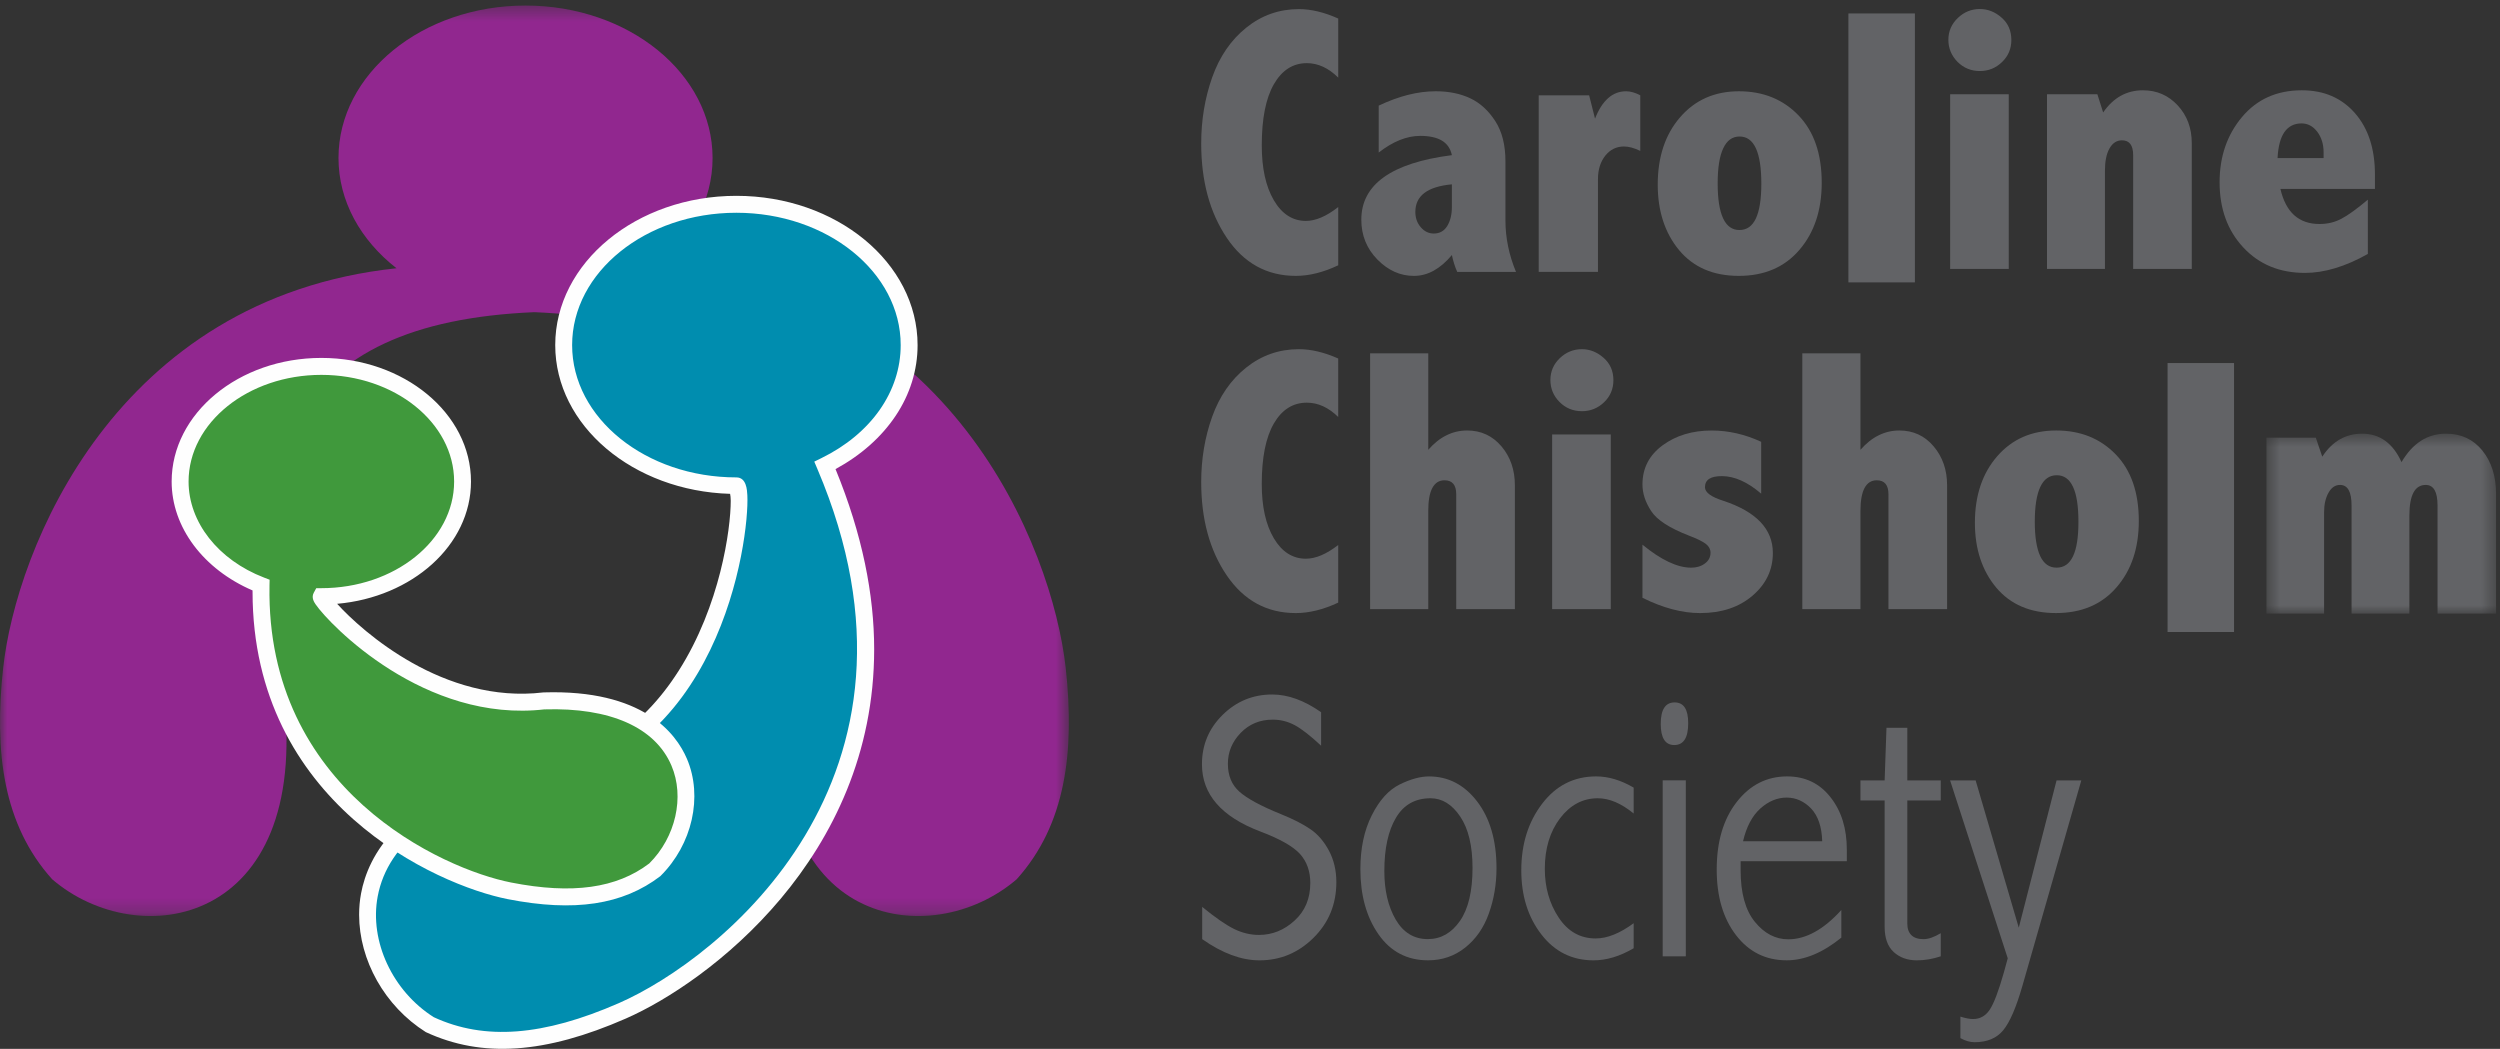 <?xml version="1.0" encoding="UTF-8"?>
<svg width="174px" height="73px" viewBox="0 0 174 73" version="1.1" xmlns="http://www.w3.org/2000/svg" xmlns:xlink="http://www.w3.org/1999/xlink">
    <rect x="0" y="0" width="174" height="73" fill="#333333" stroke="none"/>
    <!-- Generator: Sketch 62 (91390) - https://sketch.com -->
    <title>Group 60</title>
    <desc>Created with Sketch.</desc>
    <defs>
        <polygon id="path-1" points="0.553 0.557 16.535 0.557 16.535 13.08 0.553 13.08"></polygon>
        <polygon id="path-3" points="0 0.386 74.394 0.386 74.394 63.756 0 63.756"></polygon>
    </defs>
    <g id="Symbols" stroke="none" stroke-width="1" fill="none" fill-rule="evenodd">
        <g id="Menu-Bar" transform="translate(-225, -90)">
            <rect id="Rectangle-Copy-2" fill="none" x="0" y="61" width="1447" height="127"></rect>
            <g id="Group-60" transform="translate(225, 90)">
                <g id="Group-9" transform="translate(83.298, 0)" fill="#626366">
                    <path d="M9.843,18.464 C8.811,18.955 7.823,19.201 6.892,19.201 C4.882,19.201 3.277,18.321 2.089,16.557 C0.9,14.794 0.306,12.605 0.306,9.982 C0.306,8.369 0.559,6.837 1.067,5.394 C1.579,3.948 2.366,2.792 3.436,1.929 C4.509,1.066 5.73,0.634 7.109,0.634 C7.956,0.634 8.868,0.854 9.843,1.29 L9.843,5.401 C9.165,4.733 8.441,4.395 7.659,4.395 C6.691,4.395 5.925,4.886 5.362,5.864 C4.8,6.846 4.521,8.263 4.521,10.118 C4.521,11.708 4.8,12.984 5.362,13.94 C5.925,14.897 6.673,15.376 7.592,15.376 C8.271,15.376 9.022,15.054 9.843,14.409 L9.843,18.464 Z" id="Fill-1"></path>
                    <path d="M12.66,7.352 C14.057,6.688 15.374,6.352 16.625,6.352 C17.547,6.352 18.35,6.518 19.04,6.845 C19.727,7.17 20.303,7.703 20.774,8.431 C21.245,9.16 21.481,10.093 21.481,11.228 L21.481,15.355 C21.481,16.547 21.725,17.737 22.215,18.925 L18.126,18.925 C17.97,18.582 17.847,18.191 17.753,17.751 C17.353,18.23 16.932,18.591 16.493,18.836 C16.054,19.079 15.592,19.202 15.109,19.202 C14.162,19.202 13.316,18.823 12.569,18.064 C11.823,17.303 11.45,16.379 11.45,15.289 C11.45,12.834 13.554,11.337 17.753,10.799 C17.659,10.349 17.431,10.015 17.065,9.789 C16.696,9.568 16.189,9.457 15.551,9.457 C14.618,9.457 13.655,9.841 12.66,10.617 L12.66,7.352 Z M17.753,12.83 C16.054,12.986 15.21,13.625 15.21,14.749 C15.21,15.171 15.336,15.527 15.59,15.818 C15.844,16.111 16.145,16.254 16.493,16.254 C16.898,16.254 17.215,16.08 17.431,15.728 C17.646,15.375 17.753,14.933 17.753,14.403 L17.753,12.83 Z" id="Fill-3"></path>
                    <path d="M27.716,8.258 C27.963,7.626 28.267,7.148 28.628,6.832 C28.983,6.514 29.401,6.353 29.879,6.353 C30.186,6.353 30.515,6.45 30.865,6.632 L30.865,10.504 C30.446,10.3 30.067,10.195 29.73,10.195 C29.207,10.195 28.774,10.407 28.432,10.831 C28.093,11.26 27.921,11.801 27.921,12.462 L27.921,18.923 L23.796,18.923 L23.796,6.634 L27.306,6.634 L27.716,8.258 Z" id="Fill-5"></path>
                    <path d="M37.733,6.353 C39.419,6.353 40.803,6.914 41.877,8.03 C42.954,9.144 43.494,10.712 43.494,12.721 C43.494,14.627 42.977,16.183 41.943,17.389 C40.906,18.599 39.503,19.201 37.722,19.201 C35.945,19.201 34.561,18.604 33.567,17.409 C32.578,16.217 32.08,14.693 32.08,12.849 C32.08,10.925 32.599,9.361 33.638,8.161 C34.678,6.957 36.043,6.353 37.733,6.353 M37.777,9.501 C37.274,9.501 36.894,9.774 36.64,10.323 C36.38,10.866 36.252,11.682 36.252,12.774 C36.252,13.848 36.379,14.656 36.631,15.197 C36.882,15.736 37.26,16.01 37.767,16.01 C38.278,16.01 38.659,15.742 38.913,15.202 C39.163,14.666 39.291,13.86 39.291,12.788 C39.291,11.688 39.163,10.866 38.913,10.323 C38.659,9.774 38.284,9.501 37.777,9.501" id="Fill-7"></path>
                </g>
                <polygon id="Fill-10" fill="#626366" points="128.649 19.654 133.277 19.654 133.277 0.936 128.649 0.936"></polygon>
                <g id="Group-29" transform="translate(83.298, 0)" fill="#626366">
                    <path d="M54.5,0.628 C55.054,0.628 55.56,0.826 56.017,1.231 C56.47,1.625 56.692,2.148 56.692,2.786 C56.692,3.389 56.477,3.903 56.045,4.318 C55.613,4.735 55.098,4.944 54.5,4.944 C53.887,4.944 53.366,4.728 52.941,4.301 C52.522,3.868 52.309,3.362 52.309,2.772 C52.309,2.176 52.531,1.669 52.963,1.254 C53.4,0.835 53.913,0.628 54.5,0.628 L54.5,0.628 Z M52.432,18.717 L56.511,18.717 L56.511,6.561 L52.432,6.561 L52.432,18.717 Z" id="Fill-11"></path>
                    <path d="M63.081,7.827 C63.439,7.307 63.848,6.924 64.308,6.667 C64.768,6.413 65.282,6.284 65.847,6.284 C66.819,6.284 67.625,6.637 68.274,7.339 C68.922,8.041 69.249,8.912 69.249,9.958 L69.249,18.717 L65.17,18.717 L65.17,10.8 C65.17,10.11 64.909,9.766 64.392,9.766 C64.031,9.766 63.741,9.949 63.526,10.326 C63.311,10.701 63.205,11.224 63.205,11.894 L63.205,18.717 L59.174,18.717 L59.174,6.561 L62.679,6.561 L63.081,7.827 Z" id="Fill-13"></path>
                    <path d="M81.504,17.675 C79.941,18.555 78.479,18.994 77.129,18.994 C75.366,18.994 73.934,18.403 72.834,17.221 C71.735,16.039 71.186,14.529 71.186,12.686 C71.186,10.901 71.705,9.388 72.746,8.145 C73.781,6.908 75.173,6.284 76.908,6.284 C78.454,6.284 79.683,6.818 80.611,7.88 C81.536,8.941 81.998,10.362 81.998,12.147 L81.998,13.149 L75.418,13.149 C75.608,13.962 75.928,14.575 76.381,14.982 C76.835,15.386 77.422,15.591 78.139,15.591 C78.699,15.591 79.209,15.469 79.666,15.224 C80.133,14.978 80.744,14.536 81.504,13.898 L81.504,17.675 Z M78.424,11.002 L78.424,10.593 C78.424,10.042 78.28,9.568 77.988,9.176 C77.692,8.787 77.328,8.589 76.89,8.589 C76.377,8.589 75.981,8.791 75.698,9.192 C75.423,9.588 75.261,10.194 75.22,11.002 L78.424,11.002 Z" id="Fill-15"></path>
                    <path d="M9.841,41.942 C8.809,42.426 7.821,42.67 6.89,42.67 C4.881,42.67 3.277,41.799 2.088,40.054 C0.899,38.312 0.306,36.143 0.306,33.552 C0.306,31.953 0.558,30.436 1.066,29.012 C1.578,27.58 2.365,26.44 3.435,25.585 C4.508,24.731 5.728,24.303 7.107,24.303 C7.954,24.303 8.866,24.519 9.841,24.952 L9.841,29.021 C9.163,28.356 8.439,28.026 7.658,28.026 C6.689,28.026 5.924,28.51 5.361,29.477 C4.799,30.449 4.52,31.85 4.52,33.685 C4.52,35.258 4.799,36.518 5.361,37.465 C5.924,38.412 6.672,38.886 7.59,38.886 C8.269,38.886 9.02,38.57 9.841,37.932 L9.841,41.942 Z" id="Fill-17"></path>
                    <path d="M12.062,24.594 L16.109,24.594 L16.109,31.305 C16.507,30.853 16.928,30.515 17.379,30.296 C17.825,30.073 18.307,29.962 18.813,29.962 C19.783,29.962 20.579,30.331 21.203,31.066 C21.826,31.8 22.137,32.705 22.137,33.774 L22.137,42.394 L18.056,42.394 L18.056,34.407 C18.056,33.753 17.784,33.428 17.237,33.428 C16.866,33.428 16.585,33.604 16.393,33.961 C16.201,34.317 16.109,34.85 16.109,35.564 L16.109,42.394 L12.062,42.394 L12.062,24.594 Z" id="Fill-19"></path>
                    <path d="M26.804,24.303 C27.358,24.303 27.863,24.508 28.314,24.905 C28.767,25.303 28.995,25.823 28.995,26.464 C28.995,27.065 28.78,27.578 28.348,27.995 C27.914,28.41 27.401,28.619 26.804,28.619 C26.188,28.619 25.665,28.403 25.242,27.975 C24.82,27.548 24.61,27.037 24.61,26.45 C24.61,25.851 24.83,25.347 25.264,24.928 C25.703,24.511 26.214,24.303 26.804,24.303 L26.804,24.303 Z M24.731,42.394 L28.812,42.394 L28.812,30.238 L24.731,30.238 L24.731,42.394 Z" id="Fill-21"></path>
                    <path d="M31.017,37.91 C32.319,38.978 33.452,39.51 34.406,39.51 C34.776,39.51 35.092,39.418 35.355,39.225 C35.62,39.034 35.755,38.78 35.755,38.467 C35.755,38.23 35.645,38.027 35.44,37.864 C35.233,37.698 34.838,37.505 34.268,37.284 C32.902,36.758 32.017,36.183 31.621,35.565 C31.216,34.944 31.017,34.333 31.017,33.72 C31.017,32.589 31.484,31.684 32.418,30.994 C33.351,30.309 34.49,29.964 35.835,29.964 C36.995,29.964 38.146,30.224 39.28,30.75 L39.28,34.358 C38.331,33.545 37.42,33.138 36.545,33.138 C36.155,33.138 35.858,33.198 35.664,33.327 C35.467,33.453 35.368,33.651 35.368,33.912 C35.368,34.269 35.792,34.586 36.641,34.854 C38.94,35.611 40.093,36.825 40.093,38.488 C40.093,39.662 39.621,40.651 38.677,41.459 C37.732,42.267 36.519,42.67 35.028,42.67 C33.779,42.67 32.443,42.314 31.017,41.606 L31.017,37.91 Z" id="Fill-23"></path>
                    <path d="M42.143,24.594 L46.19,24.594 L46.19,31.305 C46.59,30.853 47.009,30.515 47.46,30.296 C47.912,30.073 48.391,29.962 48.896,29.962 C49.868,29.962 50.662,30.331 51.284,31.066 C51.905,31.8 52.22,32.705 52.22,33.774 L52.22,42.394 L48.139,42.394 L48.139,34.407 C48.139,33.753 47.867,33.428 47.322,33.428 C46.949,33.428 46.67,33.604 46.476,33.961 C46.286,34.317 46.19,34.85 46.19,35.564 L46.19,42.394 L42.143,42.394 L42.143,24.594 Z" id="Fill-25"></path>
                    <path d="M59.812,29.962 C61.493,29.962 62.873,30.513 63.948,31.618 C65.026,32.723 65.563,34.271 65.563,36.259 C65.563,38.147 65.049,39.684 64.012,40.879 C62.981,42.076 61.573,42.669 59.796,42.669 C58.016,42.669 56.634,42.077 55.64,40.898 C54.654,39.716 54.155,38.212 54.155,36.386 C54.155,34.483 54.676,32.937 55.715,31.747 C56.754,30.556 58.119,29.962 59.812,29.962 M59.853,33.076 C59.345,33.076 58.964,33.343 58.71,33.884 C58.453,34.423 58.323,35.232 58.323,36.316 C58.323,37.374 58.453,38.173 58.703,38.709 C58.957,39.244 59.334,39.509 59.839,39.509 C60.352,39.509 60.732,39.248 60.984,38.716 C61.239,38.184 61.361,37.385 61.361,36.326 C61.361,35.236 61.239,34.423 60.984,33.884 C60.732,33.343 60.354,33.076 59.853,33.076" id="Fill-27"></path>
                </g>
                <polygon id="Fill-30" fill="#626366" points="150.862 43.987 155.489 43.987 155.489 25.269 150.862 25.269"></polygon>
                <g id="Group-59">
                    <g id="Group-33" transform="translate(157.191, 29.628)">
                        <mask id="mask-2" fill="white">
                            <use xlink:href="#path-1"></use>
                        </mask>
                        <g id="Clip-32"></g>
                        <path d="M9.954,2.536 C10.343,1.878 10.791,1.379 11.306,1.052 C11.818,0.722 12.402,0.557 13.054,0.557 C14.104,0.557 14.948,0.95 15.583,1.732 C16.218,2.517 16.535,3.525 16.535,4.757 L16.535,13.08 L12.462,13.08 L12.462,5.56 C12.462,4.6 12.191,4.123 11.639,4.123 C11.263,4.123 10.974,4.301 10.788,4.653 C10.596,5.01 10.502,5.547 10.502,6.265 L10.502,13.08 L6.478,13.08 L6.478,5.56 C6.478,4.6 6.212,4.123 5.673,4.123 C5.343,4.123 5.075,4.304 4.873,4.668 C4.668,5.031 4.566,5.48 4.566,6.021 L4.566,13.08 L0.553,13.08 L0.553,0.834 L3.988,0.834 L4.439,2.157 C4.792,1.614 5.203,1.215 5.662,0.952 C6.125,0.688 6.641,0.557 7.209,0.557 C8.441,0.557 9.358,1.217 9.954,2.536" id="Fill-31" fill="#626366" mask="url(#mask-2)"></path>
                    </g>
                    <path d="M83.672,63.12 C84.584,63.863 85.322,64.375 85.889,64.655 C86.455,64.931 87.033,65.071 87.622,65.071 C88.551,65.071 89.379,64.739 90.108,64.067 C90.839,63.4 91.197,62.529 91.197,61.457 C91.197,60.652 90.963,59.978 90.482,59.438 C89.998,58.906 89.076,58.384 87.711,57.869 C85.006,56.842 83.656,55.282 83.656,53.194 C83.656,51.846 84.135,50.703 85.096,49.754 C86.056,48.81 87.205,48.337 88.544,48.337 C89.647,48.337 90.78,48.75 91.949,49.571 L91.949,51.901 C91.21,51.21 90.596,50.731 90.112,50.471 C89.631,50.215 89.124,50.087 88.585,50.087 C87.689,50.087 86.946,50.395 86.35,51.011 C85.756,51.627 85.46,52.345 85.46,53.156 C85.46,53.975 85.726,54.625 86.26,55.099 C86.792,55.576 87.758,56.1 89.163,56.668 C90.002,57.009 90.685,57.355 91.197,57.706 C91.717,58.058 92.146,58.558 92.49,59.198 C92.834,59.84 93.01,60.574 93.01,61.397 C93.01,62.933 92.481,64.222 91.421,65.271 C90.365,66.316 89.108,66.84 87.664,66.84 C86.398,66.84 85.068,66.346 83.672,65.363 L83.672,63.12 Z" id="Fill-34" fill="#626366"></path>
                    <path d="M99.459,54.039 C100.796,54.039 101.918,54.619 102.814,55.789 C103.708,56.959 104.156,58.508 104.156,60.43 C104.156,61.545 103.977,62.597 103.623,63.582 C103.27,64.572 102.722,65.362 101.977,65.952 C101.237,66.541 100.377,66.838 99.393,66.838 C97.935,66.838 96.782,66.233 95.942,65.028 C95.101,63.821 94.683,62.311 94.683,60.495 C94.683,59.049 94.943,57.801 95.475,56.747 C96.004,55.694 96.649,54.979 97.416,54.599 C98.178,54.224 98.861,54.039 99.459,54.039 M99.567,55.559 C98.497,55.559 97.694,56.011 97.158,56.919 C96.619,57.826 96.35,59.061 96.35,60.626 C96.35,61.971 96.614,63.096 97.142,64.004 C97.671,64.908 98.418,65.362 99.373,65.362 C100.281,65.362 101.023,64.942 101.611,64.1 C102.197,63.256 102.488,62.024 102.488,60.409 C102.488,58.871 102.202,57.676 101.629,56.83 C101.058,55.981 100.37,55.559 99.567,55.559" id="Fill-36" fill="#626366"></path>
                    <path d="M113.703,65.998 C112.747,66.557 111.82,66.84 110.912,66.84 C109.418,66.84 108.205,66.238 107.278,65.034 C106.347,63.831 105.882,62.342 105.882,60.573 C105.882,58.749 106.365,57.206 107.333,55.94 C108.299,54.67 109.553,54.038 111.089,54.038 C111.946,54.038 112.815,54.298 113.703,54.818 L113.703,56.62 C112.839,55.911 112.008,55.559 111.206,55.559 C110.165,55.559 109.289,56.022 108.576,56.956 C107.874,57.886 107.519,59.059 107.519,60.469 C107.519,61.753 107.837,62.884 108.479,63.854 C109.121,64.83 109.981,65.316 111.064,65.316 C111.859,65.316 112.742,64.965 113.703,64.255 L113.703,65.998 Z" id="Fill-38" fill="#626366"></path>
                    <path d="M116.554,48.888 C117.189,48.888 117.499,49.371 117.499,50.334 C117.499,51.349 117.178,51.855 116.526,51.855 C115.903,51.855 115.587,51.363 115.587,50.384 C115.587,49.385 115.91,48.888 116.554,48.888 L116.554,48.888 Z M115.724,66.56 L117.332,66.56 L117.332,54.313 L115.724,54.313 L115.724,66.56 Z" id="Fill-40" fill="#626366"></path>
                    <path d="M128.157,65.26 C126.861,66.313 125.589,66.838 124.352,66.838 C122.899,66.838 121.722,66.254 120.826,65.086 C119.929,63.918 119.483,62.397 119.483,60.523 C119.483,58.585 119.941,57.024 120.869,55.827 C121.794,54.633 122.968,54.038 124.382,54.038 C125.636,54.038 126.643,54.519 127.402,55.486 C128.163,56.449 128.539,57.665 128.539,59.143 L128.539,59.94 L121.147,59.94 L121.147,60.563 C121.147,62.152 121.477,63.352 122.142,64.164 C122.8,64.972 123.575,65.376 124.463,65.376 C125.689,65.376 126.923,64.7 128.157,63.337 L128.157,65.26 Z M126.826,58.553 C126.797,57.54 126.535,56.78 126.051,56.271 C125.565,55.769 124.997,55.512 124.352,55.512 C123.695,55.512 123.085,55.769 122.521,56.271 C121.956,56.78 121.551,57.54 121.315,58.553 L126.826,58.553 Z" id="Fill-42" fill="#626366"></path>
                    <path d="M131.299,50.657 L132.748,50.657 L132.748,54.316 L135.075,54.316 L135.075,55.711 L132.748,55.711 L132.748,64.27 C132.748,64.632 132.844,64.904 133.032,65.086 C133.216,65.271 133.5,65.365 133.879,65.365 C134.22,65.365 134.619,65.225 135.075,64.95 L135.075,66.56 C134.511,66.747 133.957,66.84 133.416,66.84 C132.759,66.84 132.221,66.644 131.801,66.261 C131.381,65.874 131.171,65.29 131.171,64.511 L131.171,55.711 L129.488,55.711 L129.488,54.316 L131.171,54.316 L131.299,50.657 Z" id="Fill-44" fill="#626366"></path>
                    <path d="M135.726,54.315 L137.504,54.315 L140.507,64.567 L143.137,54.315 L144.859,54.315 L140.766,68.593 C140.331,70.111 139.883,71.151 139.423,71.707 C138.964,72.262 138.301,72.538 137.43,72.538 C137.121,72.538 136.797,72.447 136.444,72.255 L136.444,70.758 C136.804,70.87 137.095,70.925 137.327,70.925 C137.804,70.925 138.189,70.711 138.476,70.289 C138.765,69.864 139.099,68.993 139.471,67.676 L139.739,66.7 L135.726,54.315 Z" id="Fill-46" fill="#626366"></path>
                    <g id="Group-50">
                        <mask id="mask-4" fill="white">
                            <use xlink:href="#path-3"></use>
                        </mask>
                        <g id="Clip-49"></g>
                        <path d="M74.175,46.501 C73.256,38.106 66.134,20.111 45.679,18.576 C48.091,16.651 49.595,13.966 49.595,10.996 C49.595,5.137 43.766,0.386 36.575,0.386 C29.387,0.386 23.559,5.137 23.559,10.996 C23.559,14.016 25.116,16.737 27.597,18.67 C7.997,20.762 1.118,38.259 0.219,46.501 C-0.418,52.336 0.217,57.401 3.629,61.195 C9.655,66.371 21.582,64.454 19.753,48.427 C16.434,32.07 20.039,22.45 37.195,21.727 C54.353,22.45 57.957,32.07 54.637,48.427 C52.812,64.454 64.737,66.371 70.763,61.195 C74.175,57.401 74.81,52.336 74.175,46.501" id="Fill-48" fill="#91278F" mask="url(#mask-4)"></path>
                    </g>
                    <path d="M62.913,23.859 C62.913,18.45 57.53,14.061 50.892,14.061 C44.254,14.061 38.868,18.45 38.868,23.859 C38.868,29.273 44.254,33.66 50.892,33.66 C51.681,33.66 50.49,52.539 36.139,53.997 C22.058,56.691 23.597,67.399 29.586,71.177 C33.709,73.086 38.175,72.288 42.958,70.194 C50.594,66.851 66.259,53.835 57.073,32.254 C60.566,30.539 62.913,27.427 62.913,23.859" id="Fill-51" fill="#008DAF"></path>
                    <path d="M38.644,24.019 C38.644,29.624 44.07,34.175 50.815,34.371 C50.836,34.508 50.859,34.618 50.859,34.855 C50.859,36.838 50.12,42.151 47.243,46.675 C44.633,50.787 40.997,53.108 36.441,53.571 C27.687,55.241 25.6,59.675 25.132,62.171 C25.038,62.666 24.995,63.166 24.995,63.668 C24.995,66.818 26.767,70.025 29.636,71.834 C33.55,73.653 37.952,73.344 43.556,70.892 C49.258,68.396 60.842,59.716 60.842,45.194 C60.842,41.409 60.03,37.218 58.152,32.649 C61.709,30.717 63.864,27.548 63.864,24.019 C63.864,18.289 58.207,13.63 51.251,13.63 C44.299,13.63 38.644,18.289 38.644,24.019 M30.193,70.798 C27.331,68.99 25.698,65.515 26.288,62.388 C27.003,58.592 30.667,55.875 36.611,54.741 C50.102,53.368 52.168,37.531 52.015,34.47 C51.996,34.1 51.953,33.227 51.251,33.227 C44.948,33.227 39.82,29.097 39.82,24.019 C39.82,18.939 44.948,14.808 51.251,14.808 C57.557,14.808 62.688,18.939 62.688,24.019 C62.688,27.249 60.627,30.192 57.174,31.883 L56.674,32.129 L56.892,32.645 C66.056,54.166 50.031,66.772 43.083,69.813 C37.814,72.117 33.721,72.43 30.193,70.798" id="Fill-53" fill="#FEFEFE"></path>
                    <path d="M37.878,48.782 C28.903,49.847 22.017,41.527 22.364,41.527 C27.798,41.527 32.196,37.939 32.196,33.516 C32.196,29.09 27.798,25.499 22.364,25.499 C16.936,25.499 12.536,29.09 12.536,33.516 C12.536,36.716 14.843,39.468 18.17,40.752 C17.915,54.955 29.8,60.891 35.461,62.002 C39.379,62.768 42.84,62.624 45.602,60.514 C49.448,56.696 48.831,48.449 37.878,48.782" id="Fill-55" fill="#40993C"></path>
                    <path d="M11.947,33.516 C11.947,36.708 14.164,39.623 17.578,41.095 L17.578,41.193 C17.578,55.868 30.368,61.603 35.344,62.581 C39.974,63.489 43.344,62.978 45.958,60.982 C48.192,58.776 48.93,55.437 47.813,52.818 C47.038,51 44.713,47.982 37.859,48.191 L37.805,48.194 C30.898,49.015 25.209,43.95 23.465,42.025 C28.688,41.564 32.781,37.948 32.781,33.516 C32.781,28.771 28.112,24.911 22.364,24.911 C16.625,24.911 11.947,28.771 11.947,33.516 M35.573,61.423 C30.813,60.487 18.507,54.958 18.757,40.762 L18.766,40.349 L18.379,40.2 C15.183,38.97 13.125,36.343 13.125,33.516 C13.125,29.423 17.271,26.091 22.364,26.091 C27.463,26.091 31.607,29.423 31.607,33.516 C31.607,37.606 27.463,40.937 22.364,40.937 L22.011,40.937 L21.836,41.259 C21.653,41.603 21.868,41.916 21.969,42.066 C22.926,43.465 29.557,50.363 37.947,49.366 L37.896,49.373 C42.459,49.232 45.598,50.621 46.733,53.285 C47.664,55.464 47.029,58.265 45.19,60.095 C42.918,61.82 39.843,62.262 35.573,61.423" id="Fill-57" fill="#FEFEFE"></path>
                </g>
            </g>
        </g>
    </g>
</svg>
